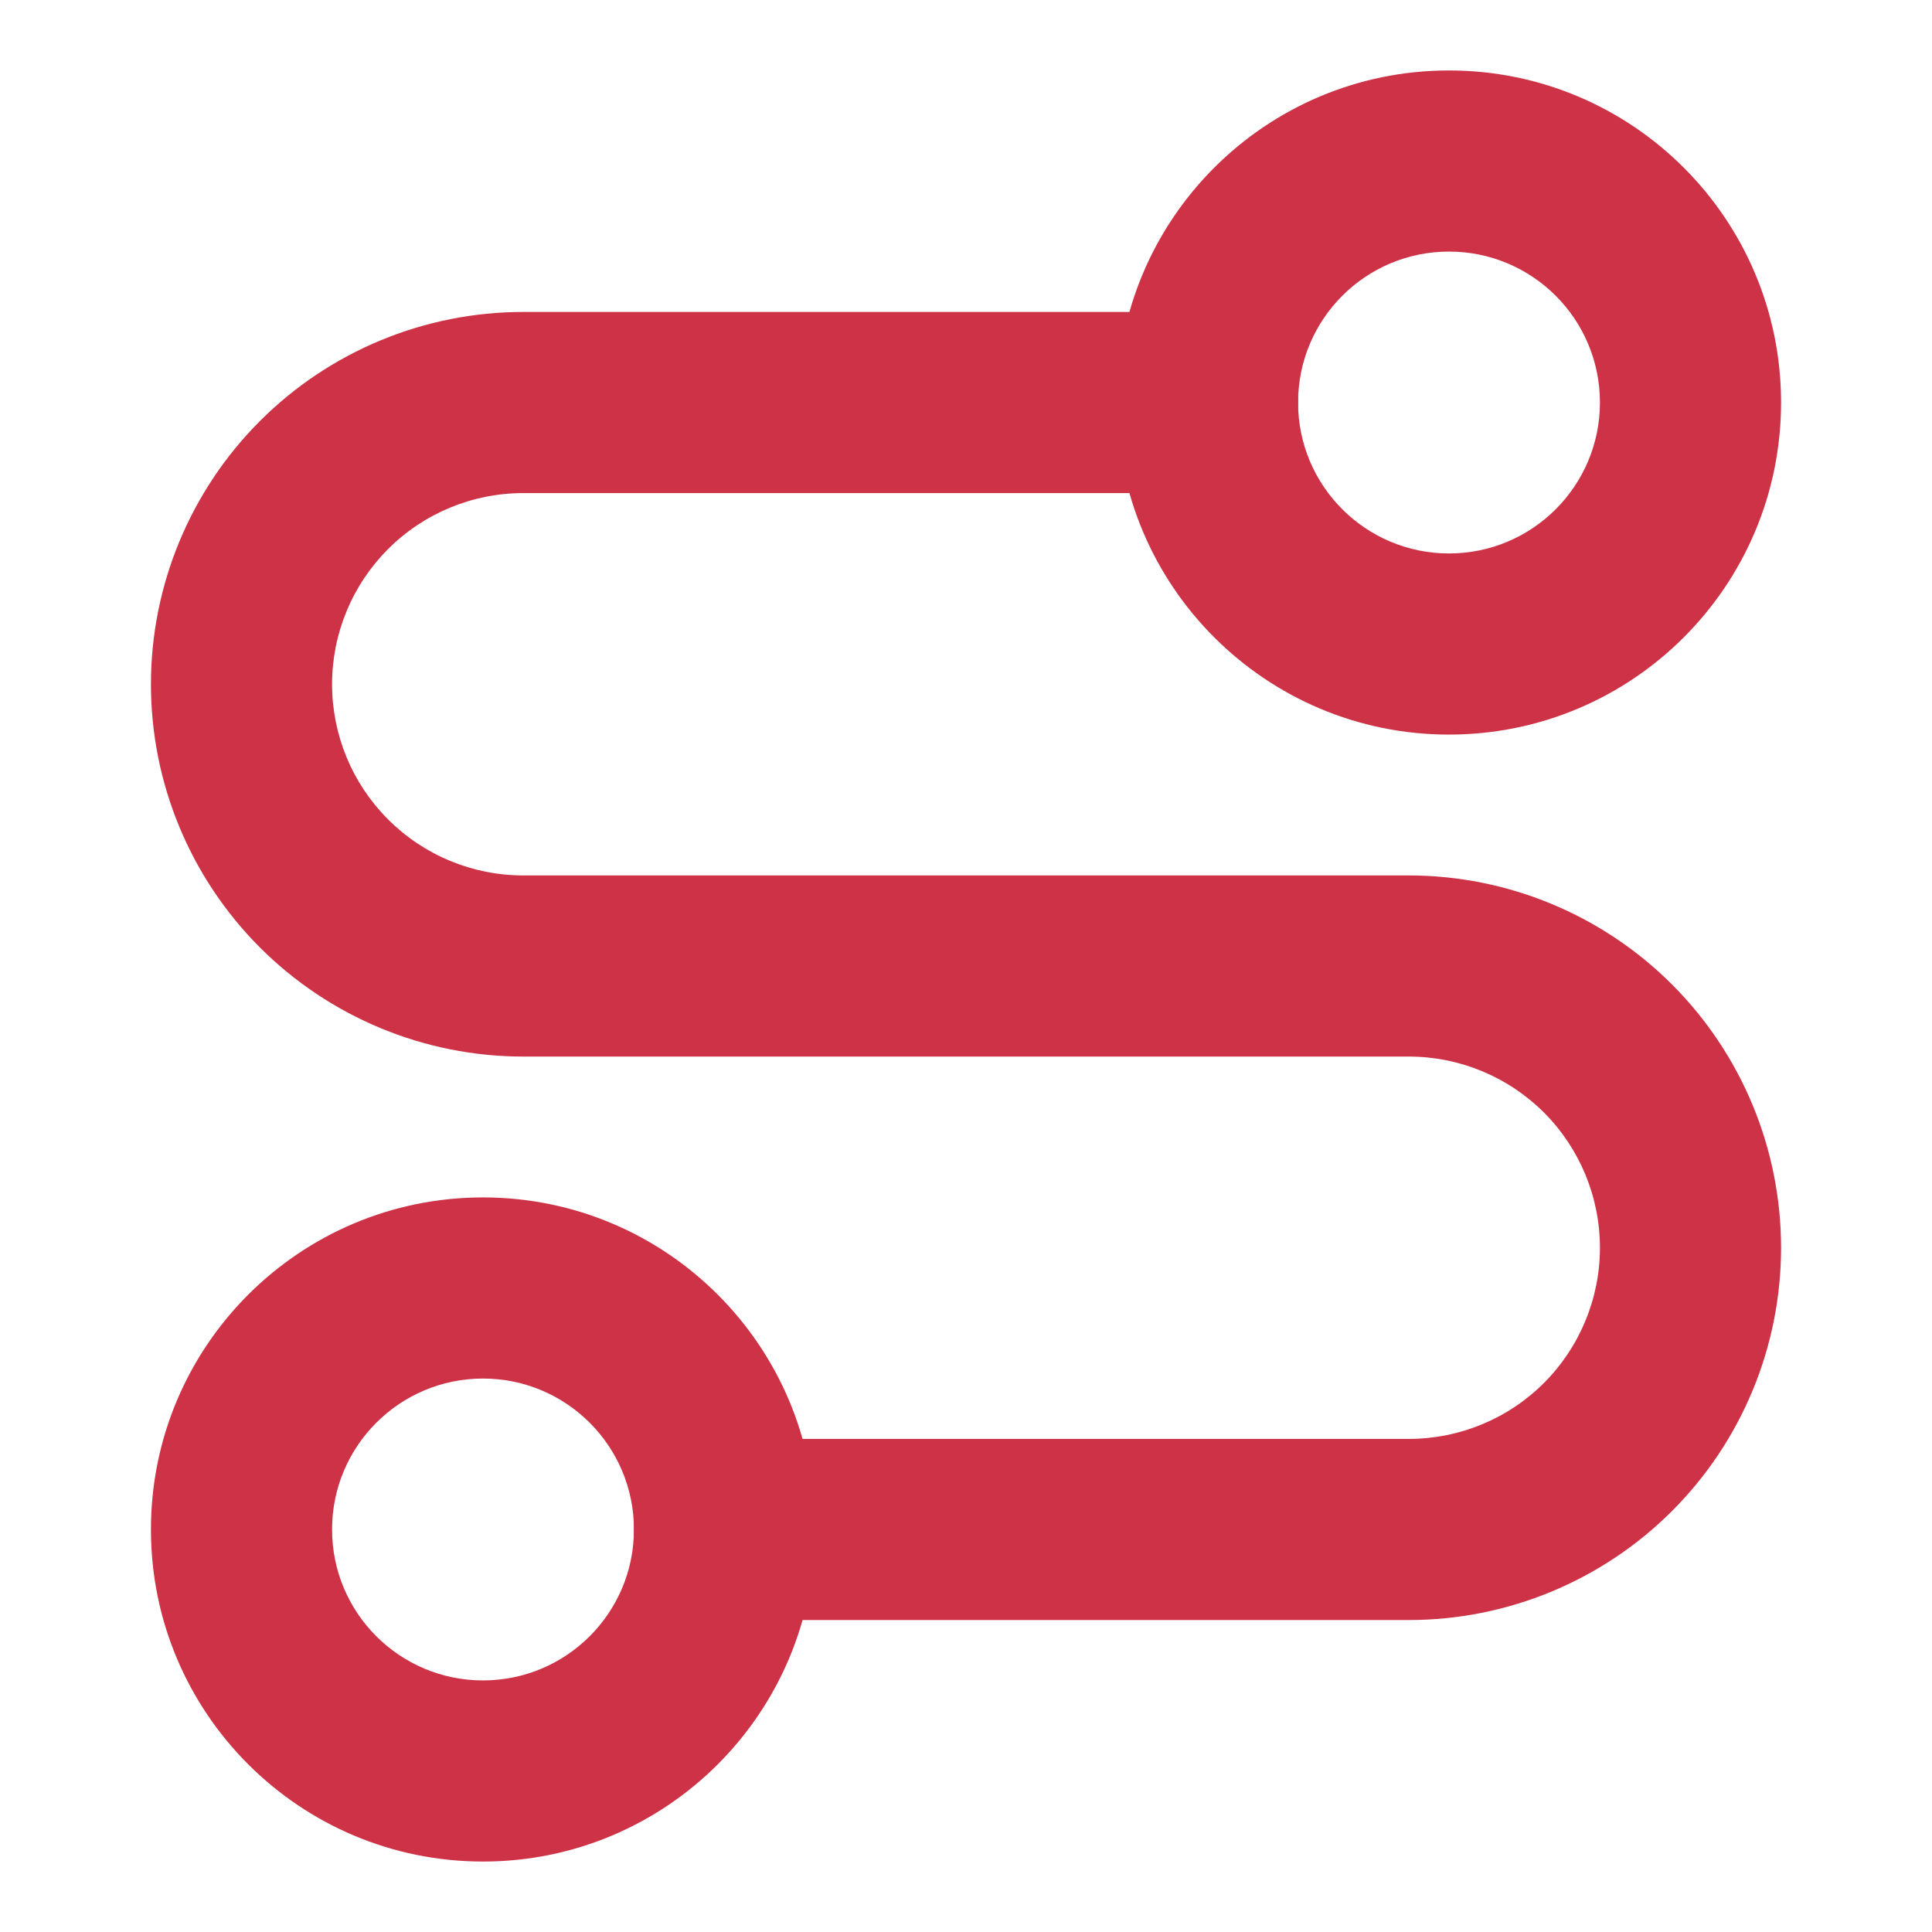 <svg width="32" height="32" viewBox="0 0 32 32" fill="none" xmlns="http://www.w3.org/2000/svg">
<g clip-path="url(#clip0_9076_176992)">
<path fill-rule="evenodd" clip-rule="evenodd" d="M8 22.833C6.619 22.833 5.5 23.953 5.5 25.333C5.5 26.714 6.619 27.833 8 27.833C9.381 27.833 10.5 26.714 10.5 25.333C10.5 23.953 9.381 22.833 8 22.833ZM2.5 25.333C2.5 22.296 4.962 19.833 8 19.833C11.038 19.833 13.5 22.296 13.5 25.333C13.5 28.371 11.038 30.833 8 30.833C4.962 30.833 2.5 28.371 2.5 25.333Z" fill="#CD3246"/>
<path fill-rule="evenodd" clip-rule="evenodd" d="M8.667 8.167C7.827 8.167 7.021 8.5 6.428 9.094C5.834 9.688 5.5 10.493 5.5 11.333C5.5 12.173 5.834 12.979 6.428 13.572C7.021 14.166 7.827 14.5 8.667 14.5H23.333C24.969 14.5 26.537 15.15 27.694 16.306C28.85 17.463 29.5 19.031 29.5 20.667C29.5 22.302 28.85 23.871 27.694 25.027C26.537 26.184 24.969 26.833 23.333 26.833H12C11.172 26.833 10.5 26.162 10.5 25.333C10.5 24.505 11.172 23.833 12 23.833H23.333C24.173 23.833 24.979 23.5 25.573 22.906C26.166 22.312 26.5 21.506 26.5 20.667C26.5 19.827 26.166 19.021 25.573 18.427C24.979 17.834 24.173 17.5 23.333 17.5H8.667C7.031 17.5 5.463 16.85 4.306 15.694C3.15 14.537 2.5 12.969 2.5 11.333C2.5 9.698 3.15 8.129 4.306 6.973C5.463 5.816 7.031 5.167 8.667 5.167H20C20.828 5.167 21.5 5.838 21.5 6.667C21.5 7.495 20.828 8.167 20 8.167H8.667Z" fill="#CD3246"/>
<path fill-rule="evenodd" clip-rule="evenodd" d="M24 4.167C22.619 4.167 21.5 5.286 21.5 6.667C21.5 8.047 22.619 9.167 24 9.167C25.381 9.167 26.5 8.047 26.5 6.667C26.5 5.286 25.381 4.167 24 4.167ZM18.5 6.667C18.5 3.629 20.962 1.167 24 1.167C27.038 1.167 29.5 3.629 29.5 6.667C29.5 9.704 27.038 12.167 24 12.167C20.962 12.167 18.5 9.704 18.5 6.667Z" fill="#CD3246"/>
</g>
<defs>
<clipPath id="clip0_9076_176992">
<rect width="32" height="32" fill="white"/>
</clipPath>
</defs>
</svg>
